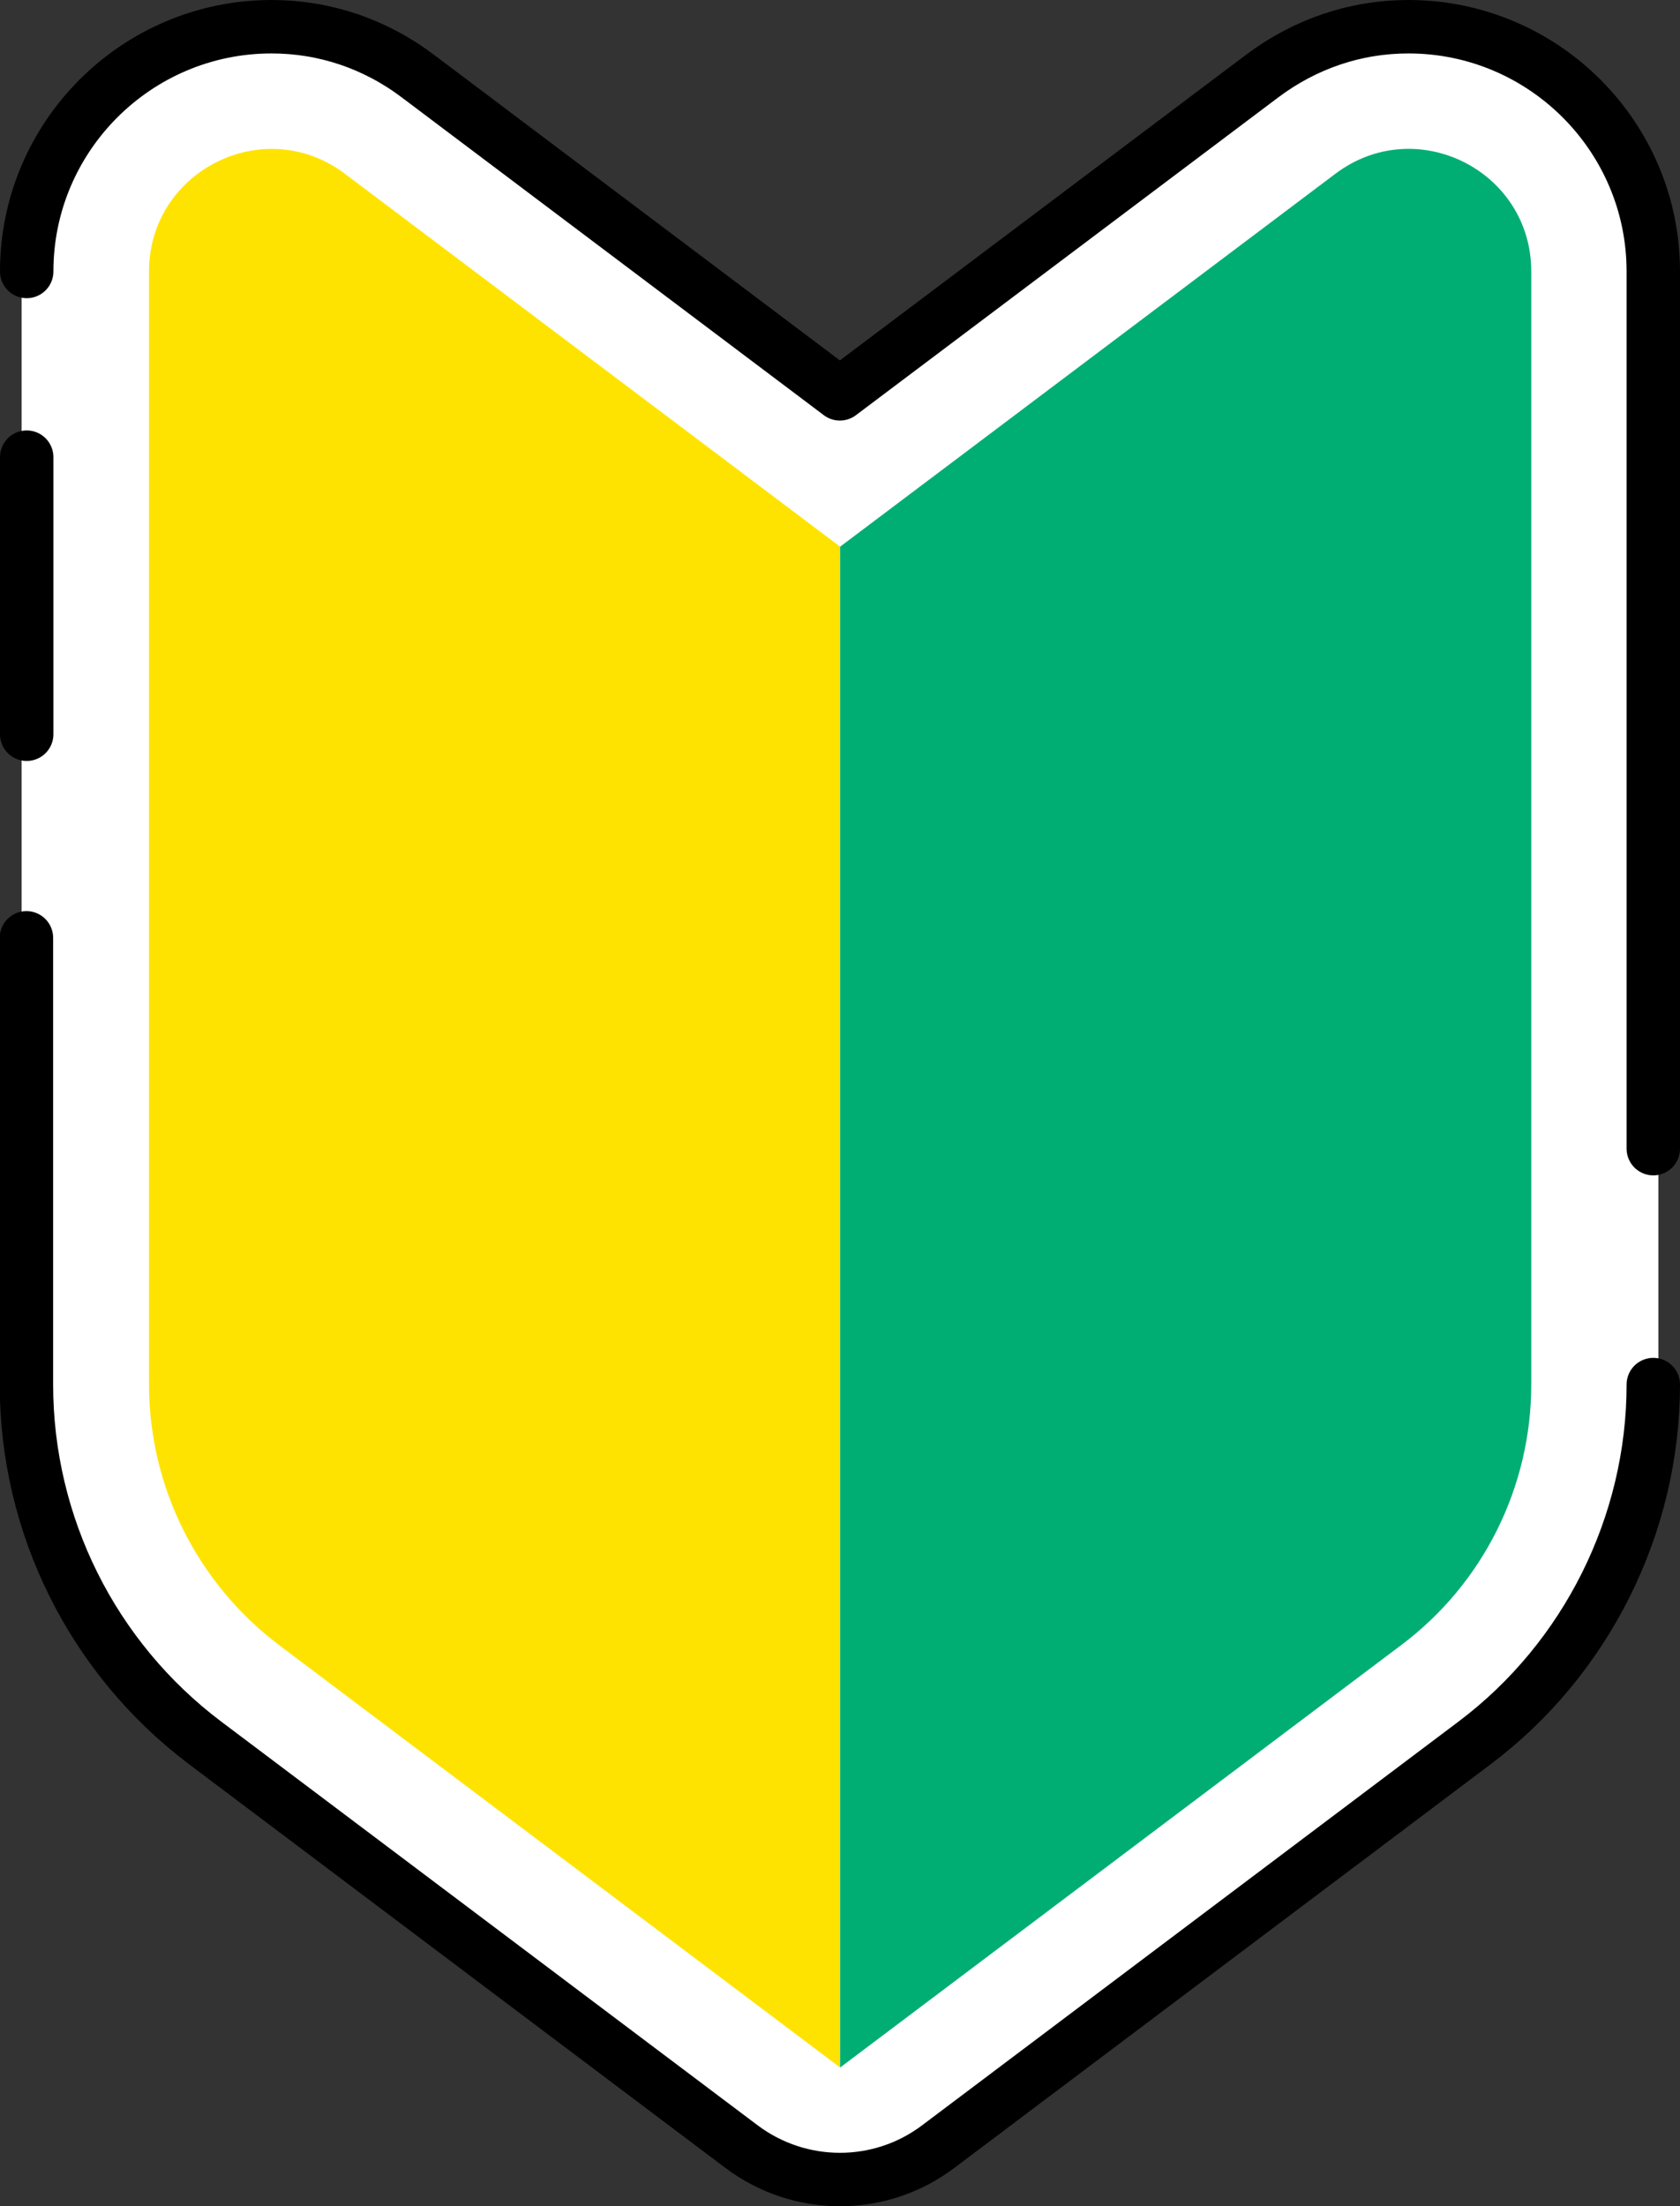 <?xml version="1.0" encoding="UTF-8"?>
<svg id="_レイヤー_2" data-name="レイヤー 2" xmlns="http://www.w3.org/2000/svg" viewBox="0 0 62.91 82.57">
  <rect x="0" y="0" width="62.91" height="82.57" fill="#333333" stroke="none"/>
  <defs>
    <style>
      .cls-1 {
        fill: #00ae73;
      }

      .cls-2 {
        fill: #fff;
      }

      .cls-3 {
        fill: #ffe300;
      }

      .cls-4, .cls-5 {
        fill: none;
        stroke: #000;
        stroke-linecap: round;
        stroke-width: 2px;
      }

      .cls-5 {
        stroke-linejoin: round;
      }
    </style>
  </defs>
  <g id="txt">
    <g>
      <path class="cls-2" d="M55.76,1.31c-3.01-1.04-6.35-.32-8.89,1.59l-15.41,11.6L16.04,2.9C13.5,.99,10.16,.28,7.15,1.31,3.29,2.65,.81,6.18,.81,10.16V51.82c0,5.33,2.51,10.35,6.77,13.56l20.06,15.09c2.26,1.7,5.37,1.7,7.63,0l20.06-15.09c4.26-3.21,6.77-8.23,6.77-13.56V10.16c0-3.98-2.47-7.51-6.34-8.85Zm-5.75,5.19h0s0,0,0,0Z"/>
      <path class="cls-3" d="M31.46,77.38l-21.01-15.81c-3.06-2.31-4.87-5.92-4.87-9.75V10.16c0-3.77,4.31-5.93,7.33-3.66l18.55,13.96v56.92Z"/>
      <path class="cls-1" d="M52.47,61.57l-21.01,15.81V20.46L50.01,6.5c3.02-2.27,7.33-.12,7.33,3.66V51.82c0,3.83-1.8,7.45-4.87,9.75Z"/>
      <g>
        <path class="cls-5" d="M61.91,51.82c0,5.24-2.5,10.26-6.69,13.41l-20.1,15.12c-2.17,1.63-5.16,1.63-7.34,0l-20.1-15.12c-4.21-3.17-6.69-8.14-6.69-13.41v-16.72"/>
        <path class="cls-5" d="M1,10.16C1,5.11,5.11,1,10.17,1c1.98,0,3.88,.64,5.48,1.85l15.8,11.89L47.26,2.85c1.61-1.21,3.5-1.85,5.48-1.85,5.06,0,9.17,4.11,9.17,9.16V42.99"/>
        <line class="cls-4" x1="1" y1="27.48" x2="1" y2="17.11"/>
      </g>
    </g>
  </g>
</svg>